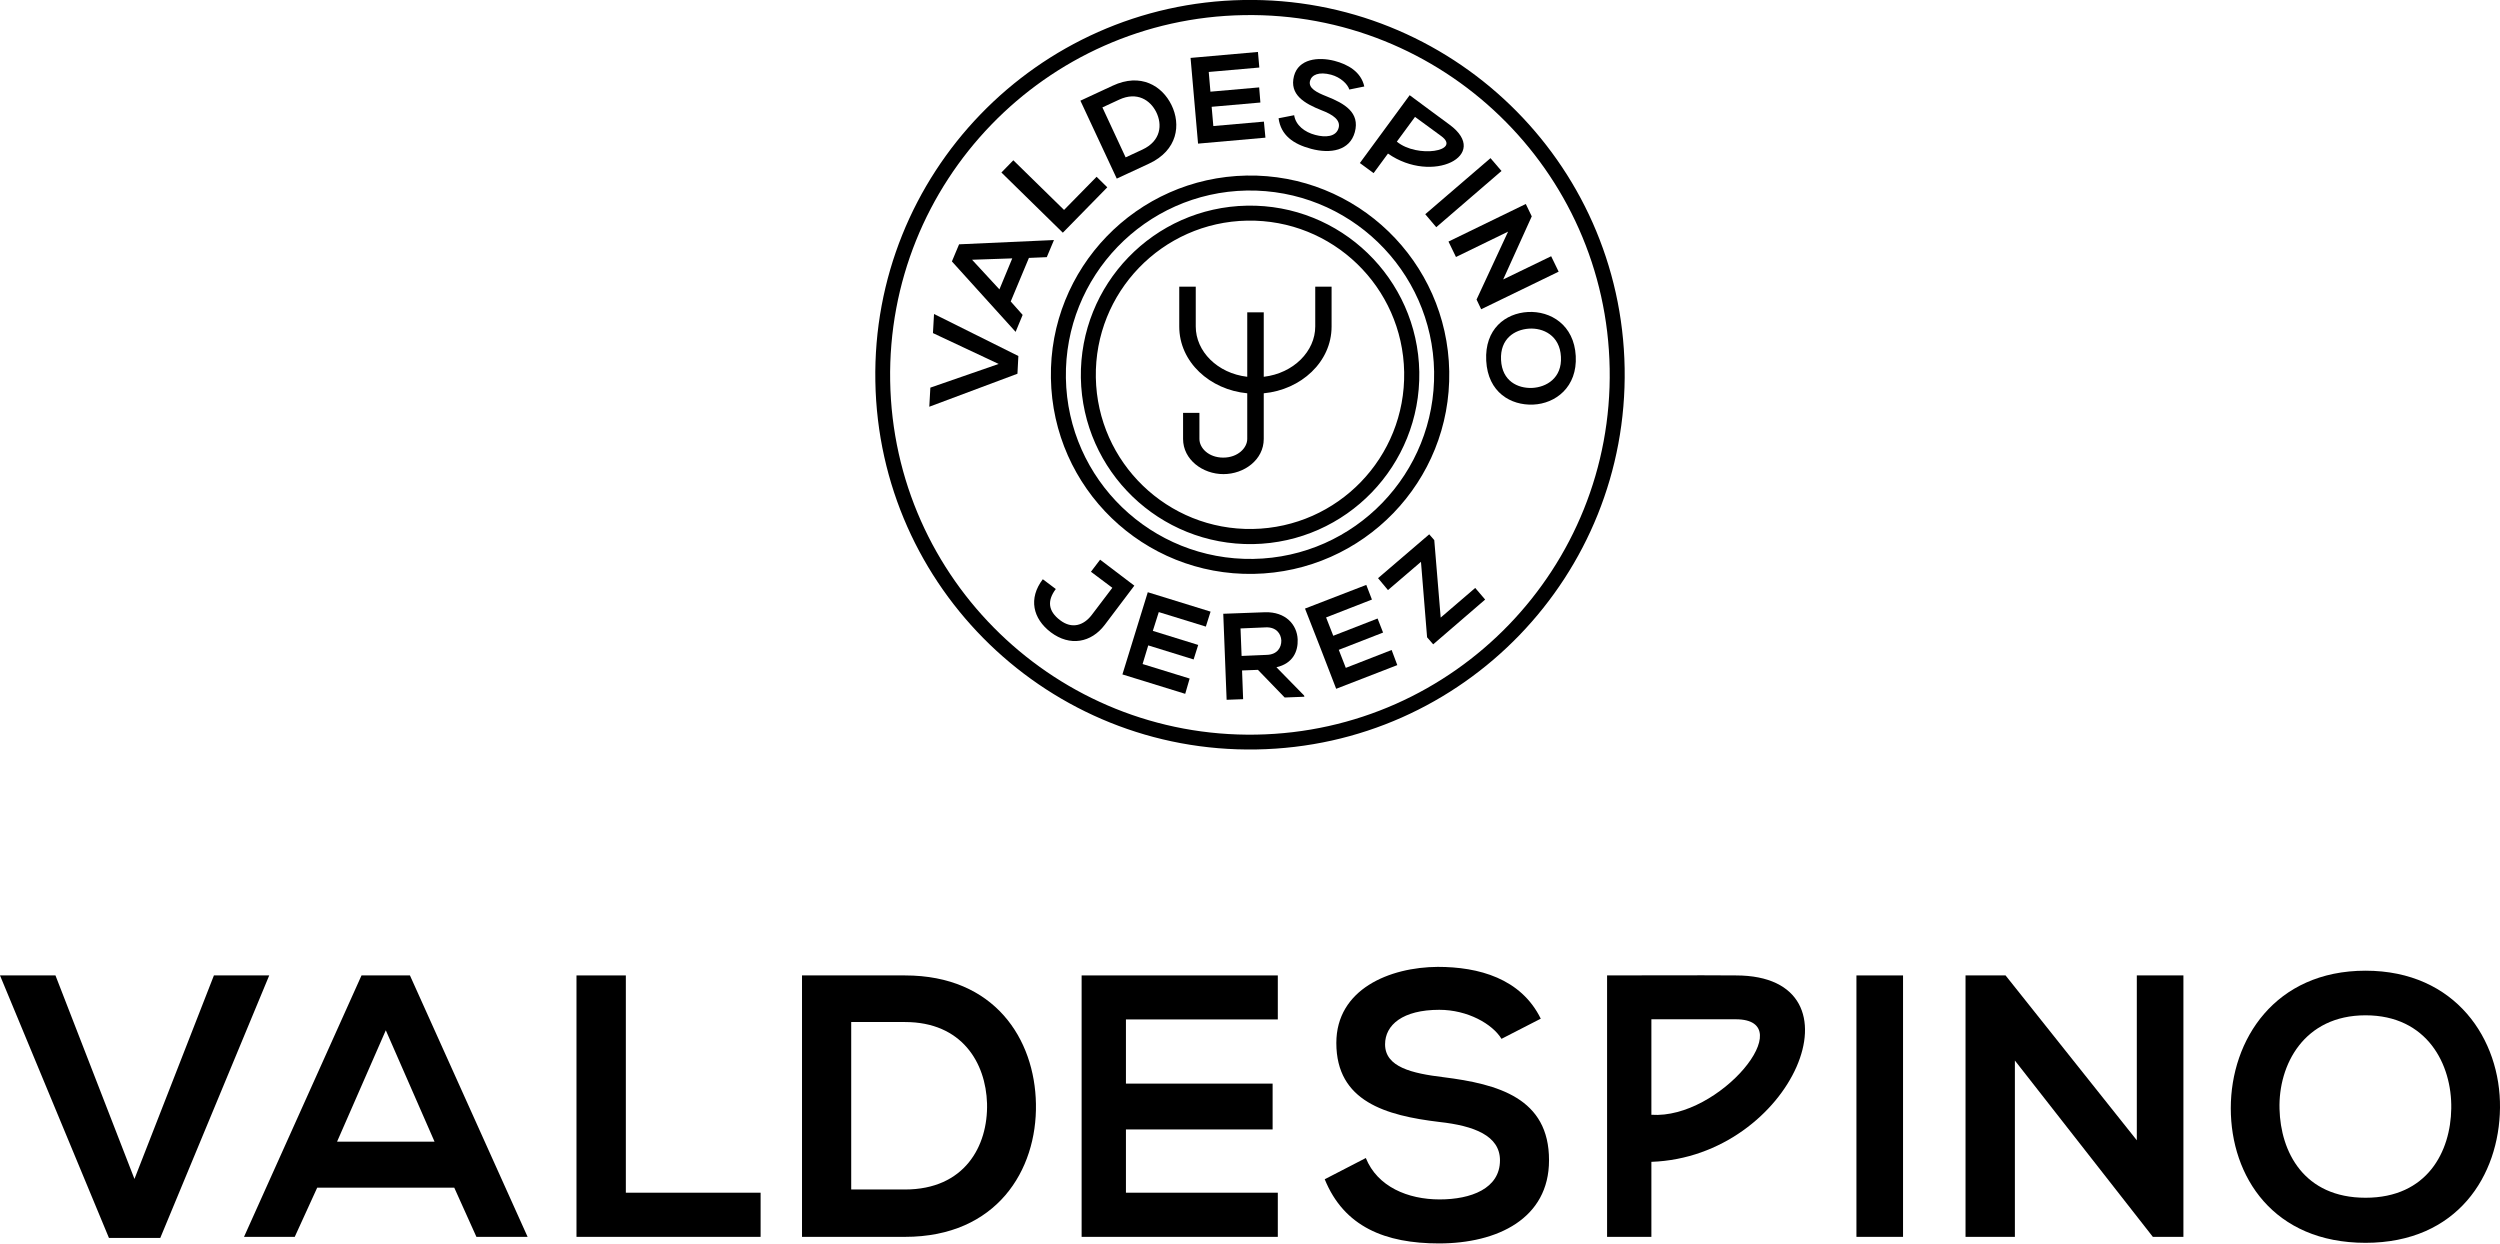 <svg xmlns="http://www.w3.org/2000/svg" xmlns:xlink="http://www.w3.org/1999/xlink" id="Capa_1" x="0px" y="0px" viewBox="0 0 1636.2 813.9" style="enable-background:new 0 0 1636.2 813.9;" xml:space="preserve">
<style type="text/css">
	.st0{fill-rule:evenodd;clip-rule:evenodd;}
</style>
<g>
	<path d="M866.5,187.6H866h-5.2v26.1c0,16.1-14.1,30.6-33.7,32.9v-42.2H822h-0.5h-5.2v42.2c-19.6-2.3-33.7-16.7-33.7-32.9v-26.1   h-5.1h-0.5h-5.2v26.1c0,23.3,20.1,41.4,44.5,43.7v29.9c0,5.8-6.1,12.2-15.7,12.2s-15.6-6.3-15.6-12.2v-17.1H780h-0.5h-5.2v17.1   c0,13.5,12.8,23,26.4,23c13.6,0,26.4-9.4,26.4-23v-29.9c24.4-2.3,44.4-20.5,44.4-43.7v-26.1C871.6,187.6,866.5,187.6,866.5,187.6z"></path>
	<path class="st0" d="M572.9,249.6C570.5,114.1,678.4,2.4,813.8,0s247.2,105.5,249.5,241c2.3,135.4-105.5,247.2-241,249.5   C686.9,492.9,575.2,385,572.9,249.6z M814,9.9c130-2.3,237.3,101.3,239.5,231.4c2.3,130-101.3,237.3-231.4,239.5   c-130,2.2-237.3-101.3-239.5-231.4C580.4,119.3,684,12.1,814,9.9z"></path>
	<path class="st0" d="M816.2,134.6c-61.1,1.1-109.8,51.5-108.8,112.7c1.1,61.1,51.5,109.8,112.7,108.8   c61.1-1.1,109.8-51.5,108.8-112.7C927.8,182.2,877.3,133.5,816.2,134.6z M819.9,346.2c-55.7,1-101.7-43.4-102.7-99.1   c-1-55.8,43.4-101.7,99.1-102.7c55.8-1,101.7,43.4,102.7,99.1C920,299.3,875.6,345.2,819.9,346.2z"></path>
	<path class="st0" d="M687.8,247.5c-1.3-72,56.1-131.3,128.1-132.6c72-1.3,131.3,56.1,132.6,128.1c1.3,72-56.1,131.3-128.1,132.6   C748.4,376.9,689,319.6,687.8,247.5z M938.6,243.2c1.1,66.5-51.8,121.5-118.4,122.6c-66.5,1.1-121.5-51.8-122.6-118.4   c-1.1-66.5,51.8-121.5,118.4-122.7C882.6,123.6,937.5,176.6,938.6,243.2z"></path>
	<g>
		<g>
			<path d="M723,409c-8.8,11.6-22.7,14.3-35.3,4.8c-11.7-8.9-14.8-22.1-5.2-34.7l8.5,6.4c-5.8,7.7-5,14.5,2.8,20.4     c7.8,6,15.5,3.4,20.7-3.4l13.5-17.8L714,374.2l6-7.9c7.5,5.7,14.9,11.3,22.4,17L723,409z"></path>
			<path d="M775.7,454.1l-41.1-12.7c5.5-17.9,11.1-35.9,16.6-53.8l41.1,12.7l-3.1,9.8l-30.8-9.5l-3.9,12.3l29.7,9.2l-3,9.5     l-29.7-9.2l-3.7,12.2l30.8,9.5L775.7,454.1z"></path>
			<path d="M853.7,456l-12.9,0.5l-17.5-18.1l-10.4,0.4l0.7,18.8l-10.8,0.4l-2.2-56.3c9.1-0.4,18.2-0.6,27.3-1     c13.5-0.4,21,8.1,21.4,17.8c0.3,7.7-3,15.7-13.9,18.2l18.1,18.5L853.7,456z M811.9,411.3l0.7,18l16.5-0.7     c6.9-0.2,9.6-4.9,9.5-9.4c-0.2-4.5-3.4-8.9-10.2-8.6L811.9,411.3z"></path>
			<path d="M914.5,435.3l-40,15.5c-6.7-17.5-13.5-35-20.4-52.5l40.1-15.5l3.7,9.6l-30,11.7l4.7,12l29-11.3l3.6,9.2l-29,11.3     l4.6,11.8l30-11.7L914.5,435.3z"></path>
			<path d="M901.9,378.4l33.5-28.7l3.3,3.8l4.2,50.7l22.6-19.4l6.5,7.6L938,421.7l-4-4.6l-4-49.4l-21.6,18.5L901.9,378.4z"></path>
		</g>
	</g>
	<path class="st0" d="M948.7,81.6c-8.7-6.5-17.5-12.8-26.1-19.3l-32.6,44.4l9,6.6l9.4-12.8C937.5,120.9,975.9,101.6,948.7,81.6z    M926.1,76.5l17.2,12.6c13.3,9.8-15.8,14.6-29.1,3.6L926.1,76.5z"></path>
	<path d="M666.5,233l-0.6,11.6l-57.7,21.6l0.7-12.5l44.7-15.5L610.6,218l0.7-12.5L666.5,233z"></path>
	<path d="M673.4,168.8l-11.9,28.5l7.8,8.8l-4.6,11.1L623,171.1l4.7-11.2l62.1-2.8l-4.7,11.2L673.4,168.8z M636.2,170l17.9,19.4   l8.4-20.3L636.2,170z"></path>
	<path d="M663.2,104.9l33.2,32.5l21.3-21.7l7,6.9l-29.1,29.7l-40.2-39.4L663.2,104.9z"></path>
	<path d="M766.7,68.7c6.3,12.8,4.1,29.7-14.7,38.4c-6.6,3.1-14.5,6.7-21.1,9.8l-23.8-51c6.6-3.1,14.5-6.7,21.1-9.8   C746.6,47.5,760.6,56.2,766.7,68.7z M736.7,103l11-5.1c12.2-5.7,13.1-16.4,9-24.6c-3.9-7.8-12.5-13.5-24.2-8.1l-11,5.1L736.7,103z"></path>
	<path d="M828.2,90.1l-44.1,3.9c-1.6-18.7-3.3-37.4-4.9-56.1l44.1-3.9l0.9,10.2l-33.1,2.9l1.1,12.9l31.9-2.8l0.8,9.9l-31.9,2.8   l1.1,12.6l33.1-2.9L828.2,90.1z"></path>
	<path d="M883.1,58.6c-1.1-3.6-5.7-8-11.9-9.7c-8-2.1-12.7,0-13.8,4c-1.3,4.8,4.3,7.6,10.9,10.2c11.6,4.6,21.9,10.5,18.4,23.4   c-3.3,12.1-15.9,14.3-28.6,10.9c-11.7-3.1-19.8-8.9-21.3-20l10.2-2c1,6.6,6.9,11.1,13.8,12.9c6.7,1.8,13.7,1.3,15.3-4.6   c1.4-5.1-3.7-8.7-11.1-11.5c-11.3-4.5-21.3-10.2-18.1-22.5c3-11.2,15.8-12.6,26.4-9.9c8.9,2.3,17.5,7.2,19.6,16.8L883.1,58.6z"></path>
	<path d="M932.8,140.2l42.7-36.7l7.2,8.4L940,148.7L932.8,140.2z"></path>
	<path d="M1015.2,167.7l4.9,10.1l-50.7,24.6l-3-6.3l-0.1,0.1l20.7-44.6l-34.1,16.6l-4.9-10.1l50.6-24.6l3.9,8.1l-18.7,41.3   L1015.2,167.7z"></path>
	<path d="M1003.4,264.8c-14.5,0.6-29.6-7.9-30.7-28.7c-1.1-20.8,12.6-31.1,27.3-31.9c14.8-0.8,30.2,8.4,31.3,28.8   C1032.4,253.3,1018.1,264.2,1003.4,264.8z M1000.5,215.1c-9.2,0.7-18.8,6.5-18.1,20.5c0.7,13.9,11,18.6,20.2,18.3   c9.5-0.4,19.8-6.5,19-20.4C1020.9,219.5,1009.9,214.4,1000.5,215.1z"></path>
</g>
<g>
	<polygon points="176.2,638.4 104.9,810.2 71.3,810.2 0,638.4 36.3,638.4 88,771.6 140,638.4  "></polygon>
	<path d="M268.3,638.4h-31.7l-76.9,171.1h33.2l14.7-32.2h89.7l14.5,32.2h33.5L268.3,638.4z M220.6,747.2l31.9-72.9l31.9,72.9H220.6z   "></path>
	<polygon points="409.6,638.4 377.3,638.4 377.3,809.5 497.8,809.5 497.8,780.6 409.6,780.6  "></polygon>
	<path d="M592.3,638.4h-67.4v171.1h67.4c60.1,0,86.5-43.7,85.7-87C677.3,680.2,651.1,638.4,592.3,638.4z M592.3,778.5h-35.2V668.9   h35.2c37.3,0,52.9,26.7,53.7,53.3C646.7,750.1,631.3,778.5,592.3,778.5z"></path>
	<polygon points="836.3,780.6 736.9,780.6 736.9,739.2 832.9,739.2 832.9,709.2 736.9,709.2 736.9,667.2 836.3,667.2 836.3,638.4    707.9,638.4 707.9,809.5 836.3,809.5  "></polygon>
	<path d="M944.7,705c-20.6-2.5-38.2-6.6-38.2-21.5c0-12.7,11.5-22.6,35.5-22.6c18.6,0,34.8,9.3,40.7,19l25.7-13.2   c-13-26.4-40.7-33.9-67.4-33.9c-31.6,0.2-66.4,14.6-66.4,49.8c0,38.3,32.4,47.5,67.4,51.7c22.8,2.5,39.7,9,39.7,25.1   c0,18.6-19.1,25.6-39.5,25.6c-20.8,0-40.7-8.3-48.3-27.1l-26.9,13.9c12.7,31.2,39.7,42,74.8,42c38.3,0,72-16.3,72-54.4   C1013.9,718.7,980.5,709.5,944.7,705z"></path>
	<path d="M1136.1,638.4c-28.1-0.2-56.1,0-84.3,0v171.1h29v-49.1C1173.1,757.2,1223.4,638.4,1136.1,638.4z M1080.8,729.6v-62.5h55.3   C1179,667.2,1125.5,732.7,1080.8,729.6z"></path>
	<rect x="1215" y="638.4" width="30.5" height="171.1"></rect>
	<polygon points="1398.5,746.3 1312.6,638.4 1286.4,638.4 1286.4,809.5 1318.7,809.5 1318.7,694.1 1409,809.5 1429,809.5    1429,638.4 1398.5,638.4  "></polygon>
	<path d="M1548.2,635.3c-59.3,0-88.2,45.2-88.2,90s27.9,88.1,88.2,88.1c60.3,0,87.5-44.2,88-88.3   C1636.7,680.4,1607.3,635.3,1548.2,635.3z M1548.2,783.9c-40.4,0-55.6-30-56.3-58.1c-0.8-28.8,15.9-61.3,56.3-61.3   s56.6,32.2,56.1,61C1603.9,753.6,1588.7,783.9,1548.2,783.9z"></path>
</g>
</svg>